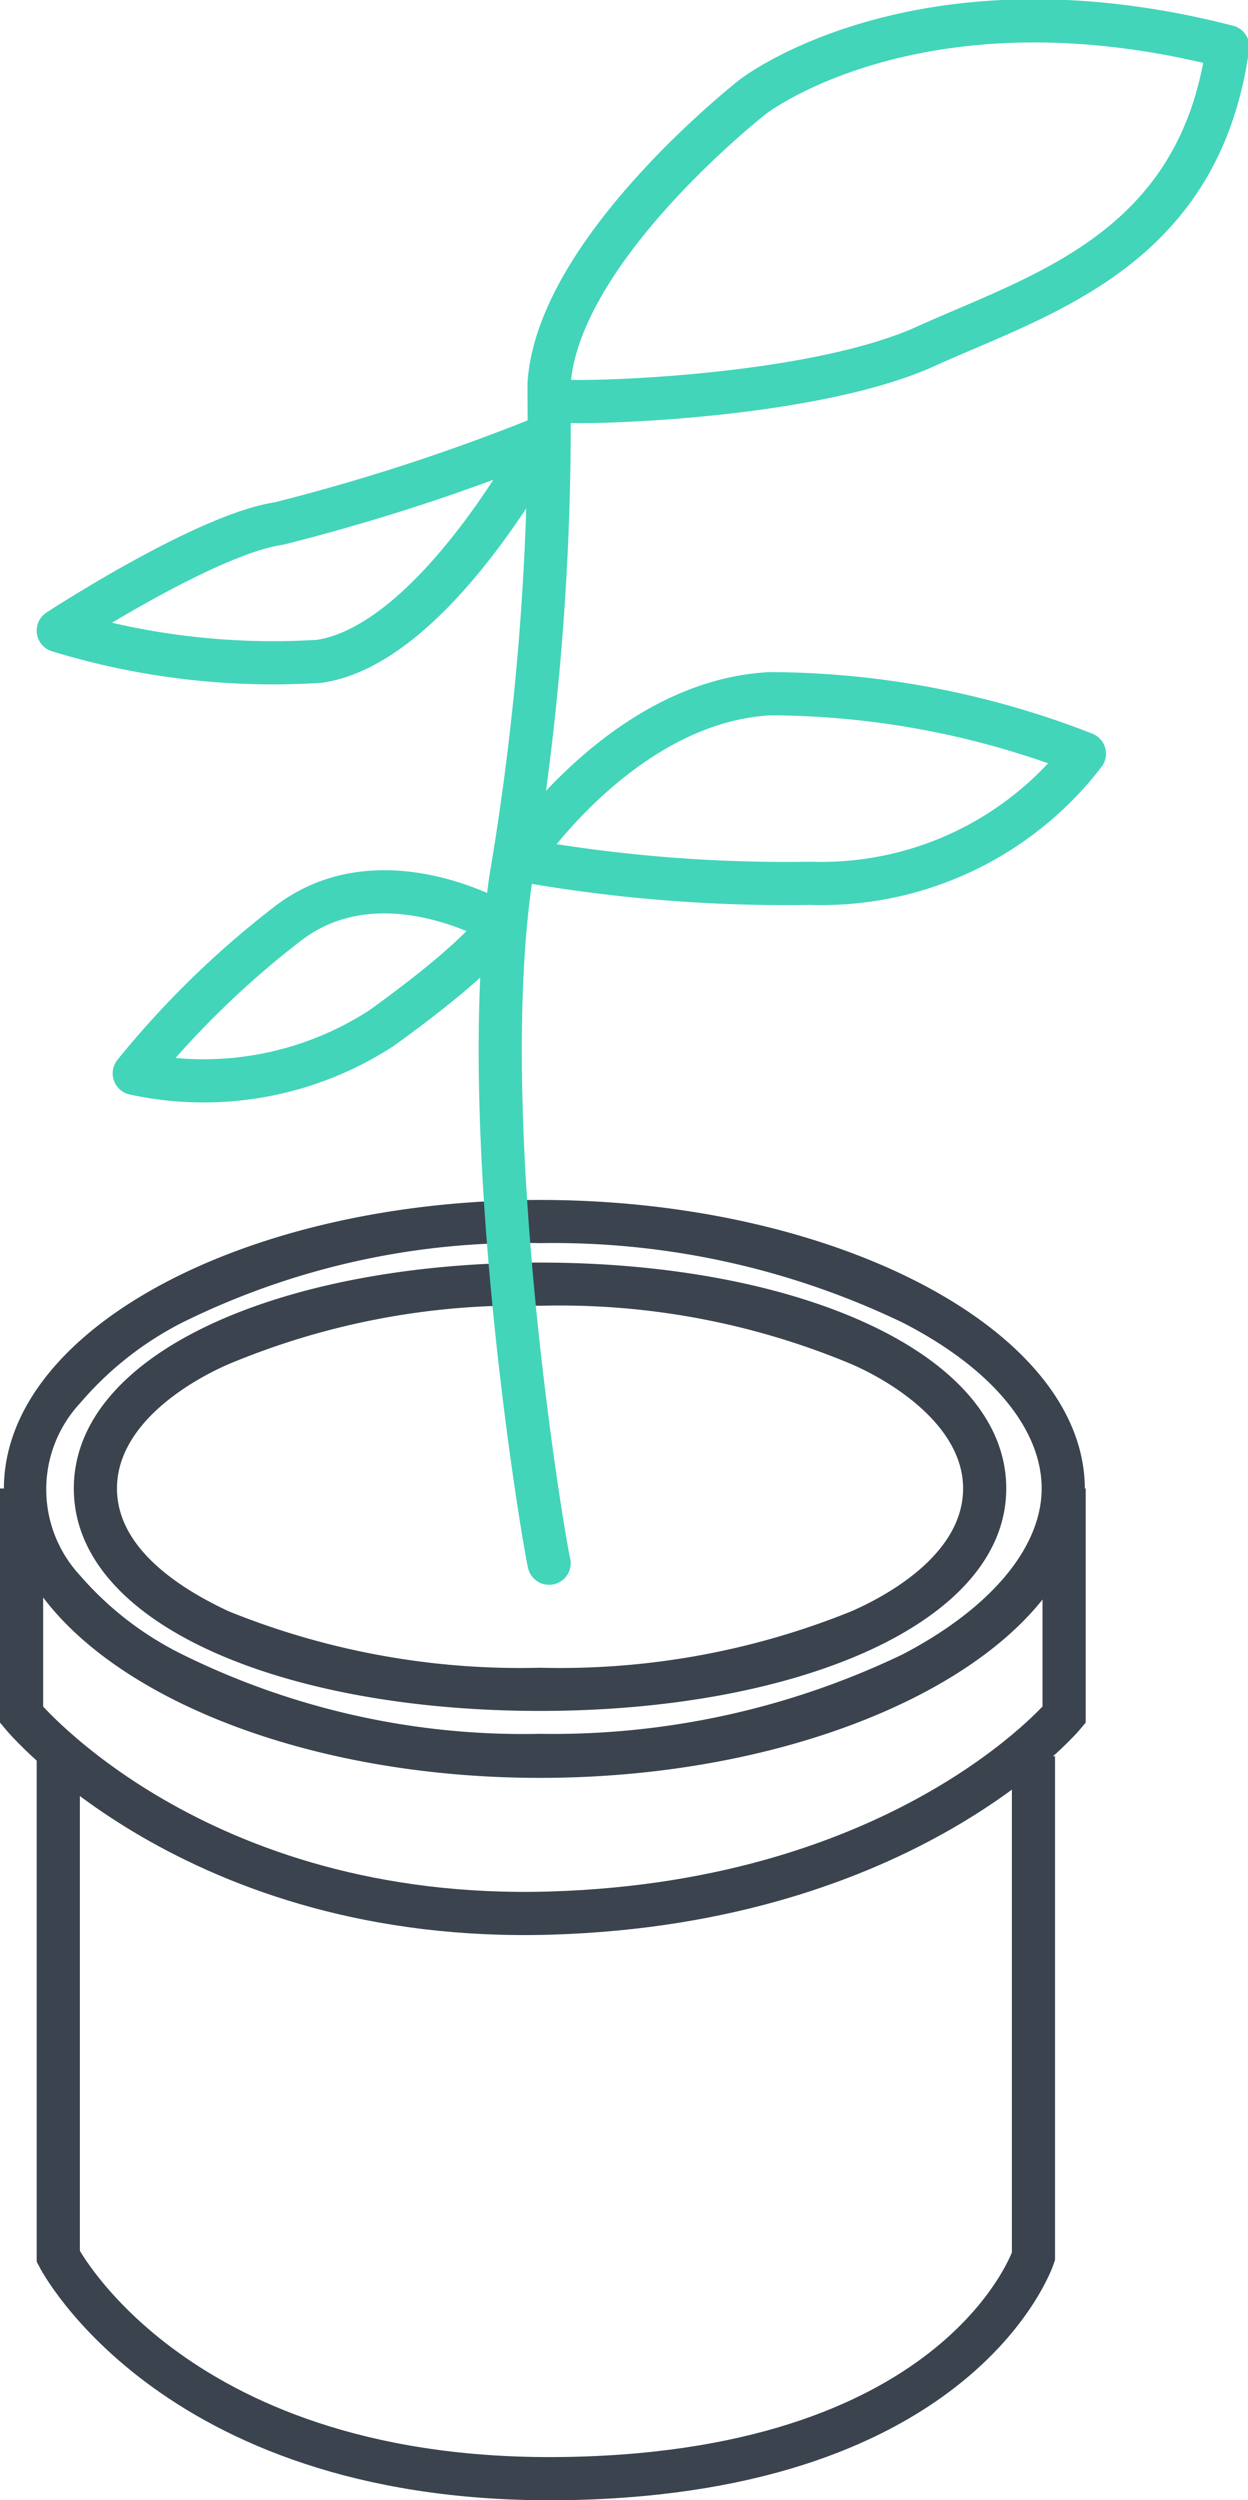 <svg xmlns="http://www.w3.org/2000/svg" viewBox="0 0 28.91 57.88"><defs><style>.cls-1,.cls-3,.cls-4,.cls-5{fill:none;}.cls-2{fill:#3b444e;}.cls-3{stroke:#3b444e;}.cls-4,.cls-5{stroke:#42d5ba;stroke-linejoin:round;}.cls-4{stroke-linecap:round;}</style></defs><g id="Capa_2" data-name="Capa 2"><g id="Layer_1" data-name="Layer 1"><g id="Grupo_7482" data-name="Grupo 7482"><g id="Trazado_2323" data-name="Trazado 2323"><path class="cls-1" d="M12.51,29.23c6,0,10.8,2.11,10.8,5.23s-4.83,5.14-10.8,5.14-10.8-2-10.8-5.14S6.54,29.23,12.51,29.23Z"/><path class="cls-2" d="M12.51,30.23A17.5,17.5,0,0,0,5.3,31.58C4.33,32,2.71,33,2.71,34.46s1.62,2.39,2.58,2.84a18,18,0,0,0,7.22,1.31,18,18,0,0,0,7.22-1.31c1-.44,2.58-1.4,2.58-2.84S20.69,32,19.72,31.58a17.5,17.5,0,0,0-7.21-1.35m0-1c6,0,10.8,2.11,10.8,5.23s-4.84,5.15-10.8,5.15-10.8-2-10.8-5.15S6.54,29.23,12.51,29.23Z"/></g><g id="Trazado_2322" data-name="Trazado 2322"><path class="cls-1" d="M12.51,27.78c6.82,0,12.62,3,12.62,6.69s-5.8,6.69-12.62,6.69S.09,38.17.09,34.47,5.69,27.78,12.51,27.78Z"/><path class="cls-2" d="M12.51,28.78a17.8,17.8,0,0,0-8.29,1.84,7.69,7.69,0,0,0-2.36,1.86,2.93,2.93,0,0,0,0,4A7.55,7.55,0,0,0,4.22,38.3a17.83,17.83,0,0,0,8.29,1.84,18.71,18.71,0,0,0,8.4-1.84c2.05-1.07,3.22-2.48,3.22-3.84S23,31.69,20.91,30.62a18.68,18.68,0,0,0-8.4-1.84m0-1c6.82,0,12.62,3,12.62,6.69s-5.8,6.69-12.62,6.69S.09,38.17.09,34.47,5.69,27.78,12.51,27.78Z"/></g><path id="Trazado_2316" data-name="Trazado 2316" class="cls-3" d="M.5,34.46V39.7s4,4.84,12.26,4.59S24.65,39.7,24.65,39.7V34.46"/><path id="Trazado_2317" data-name="Trazado 2317" class="cls-3" d="M1.35,40.66V52.24s2.72,5.32,11.84,5.14,10.75-5.14,10.75-5.14V40.66"/><path id="Trazado_2318" data-name="Trazado 2318" class="cls-4" d="M12.72,36.19c-.12-.49-1.73-10-.89-15.83a63.3,63.3,0,0,0,.89-11.08c0-.08,0-.17,0-.41.22-3.12,4.72-6.63,4.72-6.63s3.85-3,11-1.16c-.65,4.7-4.3,5.72-7,6.94S13.34,9.35,13,9.28"/><path id="Trazado_2319" data-name="Trazado 2319" class="cls-5" d="M12,19.9s2.39-3.66,5.84-3.84a20.16,20.16,0,0,1,7.28,1.39,7.68,7.68,0,0,1-6.34,3A35.06,35.06,0,0,1,12,19.9Z"/><path id="Trazado_2320" data-name="Trazado 2320" class="cls-4" d="M12.6,10.12a47.14,47.14,0,0,1-6.14,2c-1.7.25-5.11,2.48-5.11,2.48a17,17,0,0,0,6.05.71C10.09,14.91,12.6,10.12,12.6,10.12Z"/><path id="Trazado_2321" data-name="Trazado 2321" class="cls-5" d="M11.59,21.38s-2.77-1.65-4.92,0a21.25,21.25,0,0,0-3.56,3.47A7.56,7.56,0,0,0,8.84,23.8C11.34,22,11.59,21.38,11.59,21.38Z"/></g></g></g></svg>